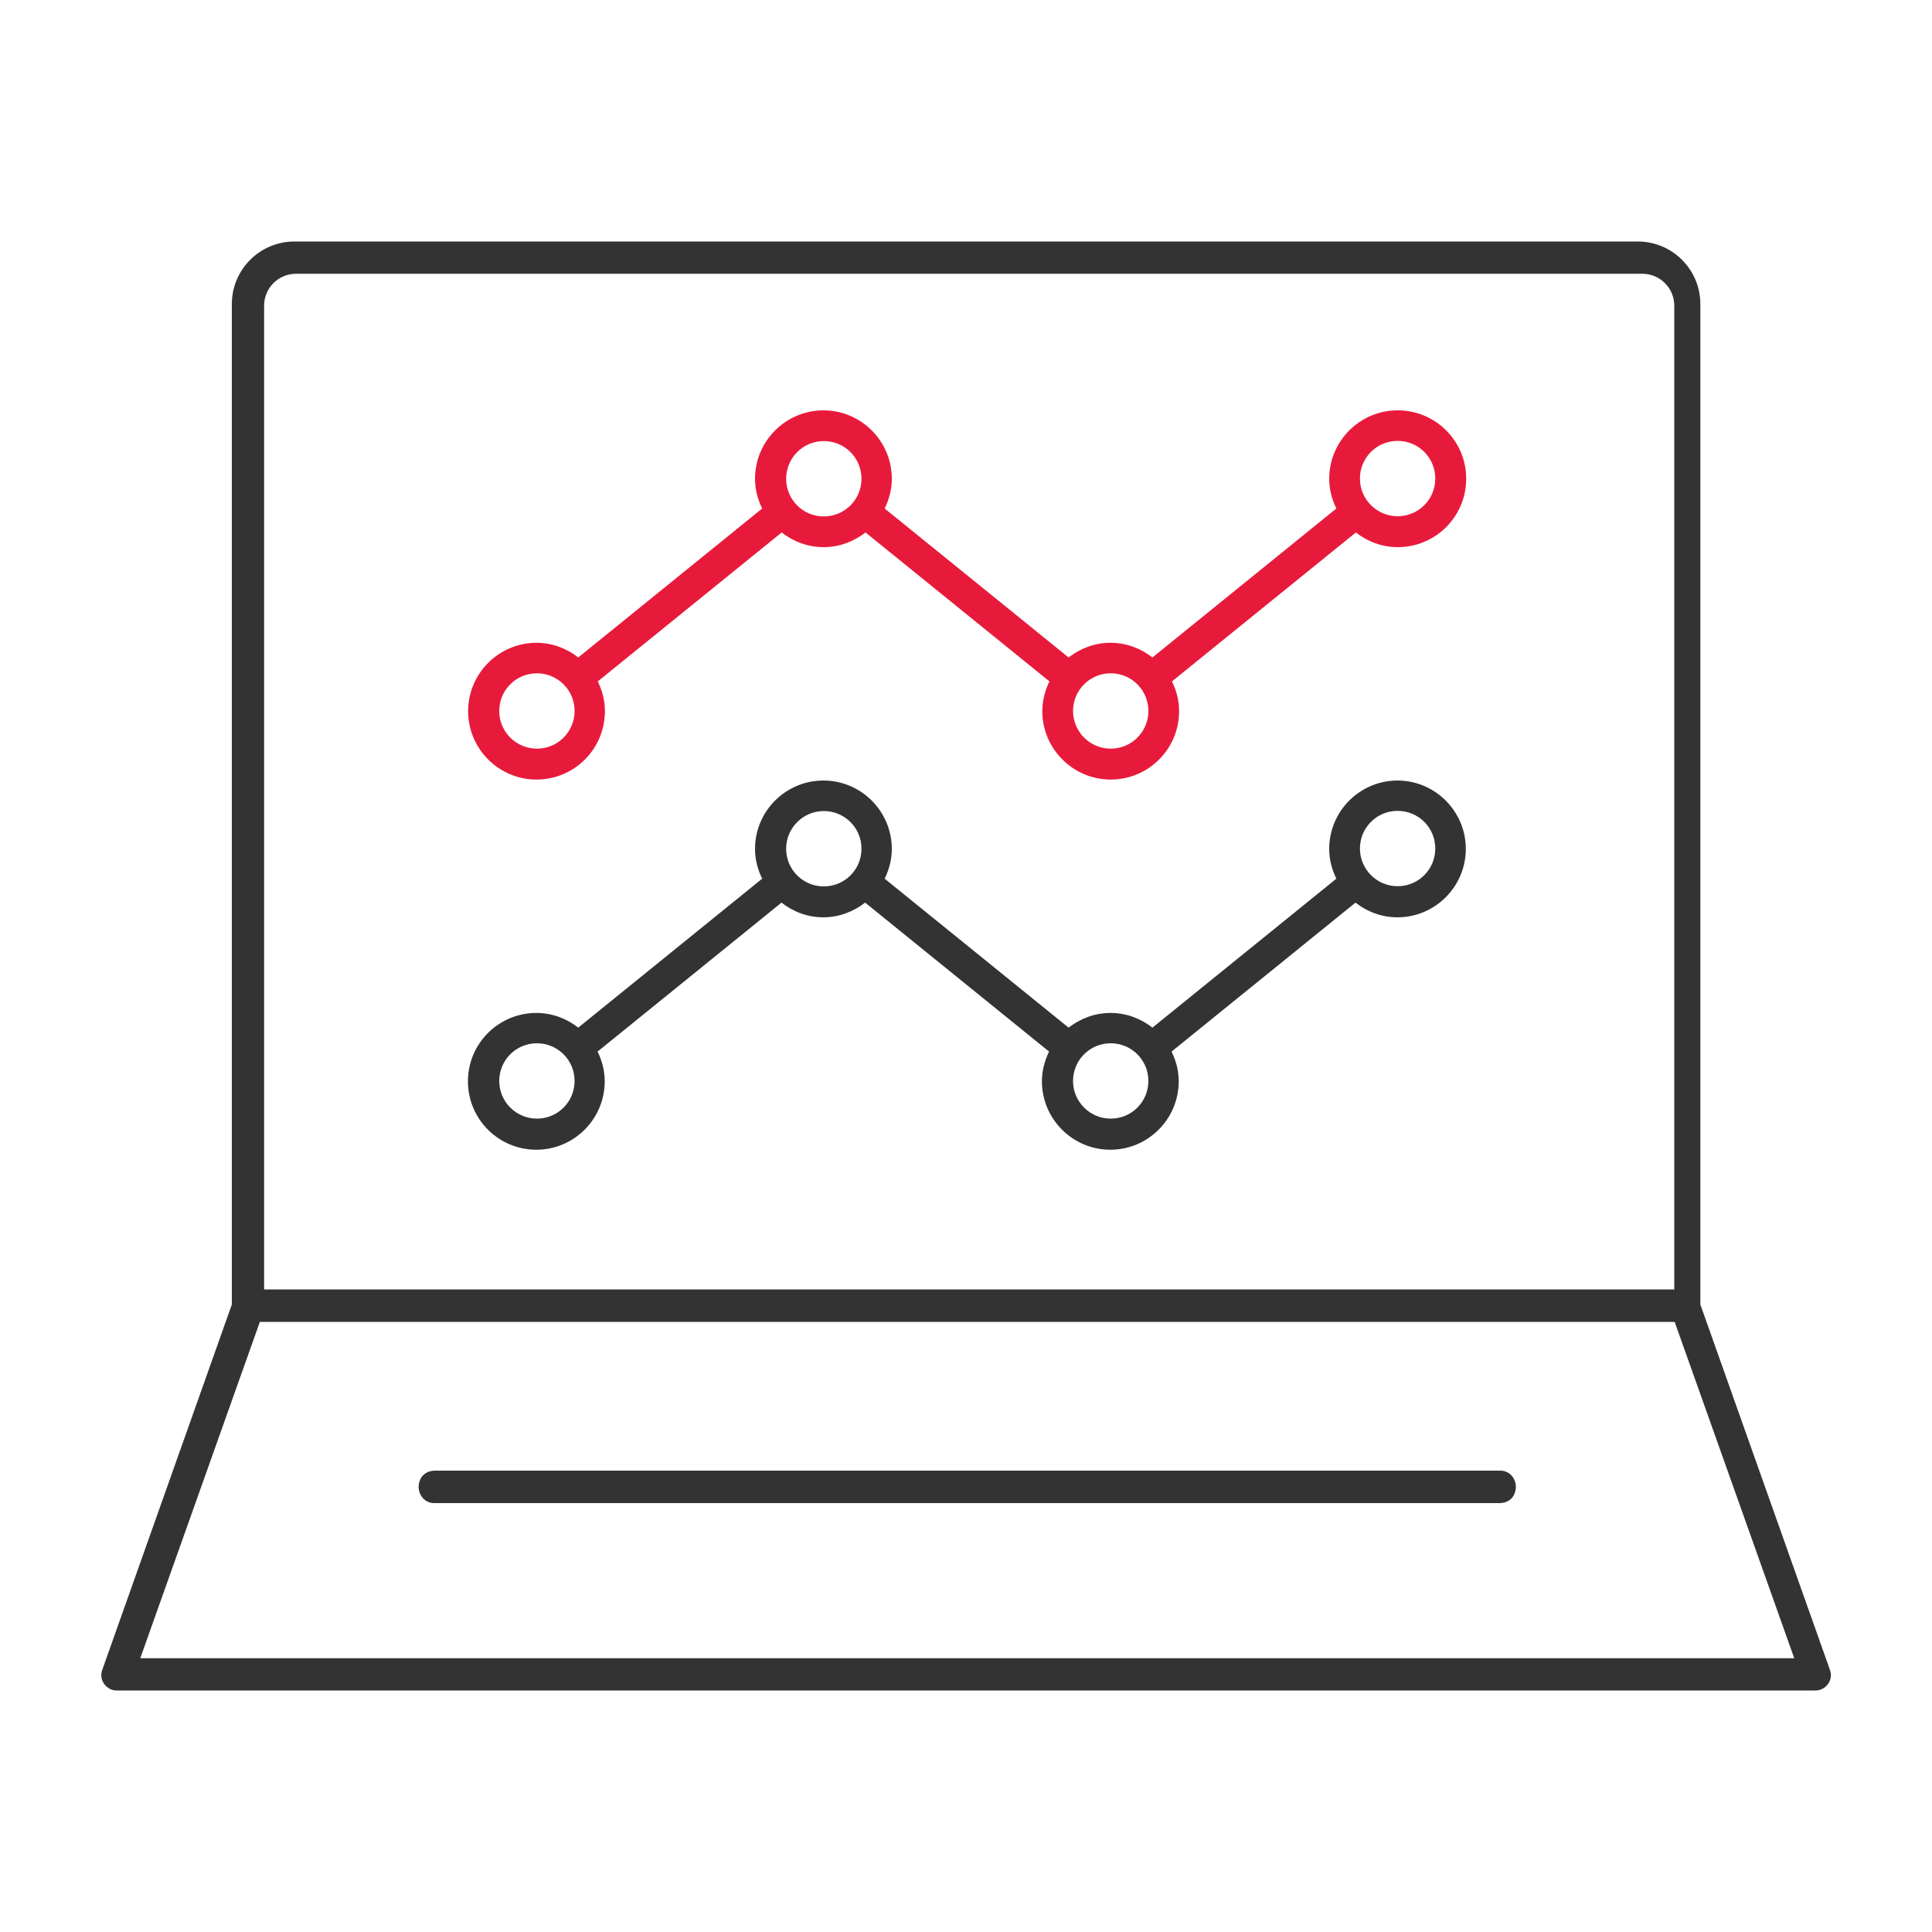 <?xml version="1.0" encoding="UTF-8"?><svg id="Layer_1" xmlns="http://www.w3.org/2000/svg" viewBox="0 0 100 100"><defs><style>.cls-1{fill:#333;}.cls-2{fill:#e81a3b;}</style></defs><g id="icons"><g><path class="cls-1" d="m94.72,86.44l-6.71-18.92V15.74c0-1.79-1.45-3.24-3.24-3.24H15.24c-1.79,0-3.24,1.45-3.24,3.24v51.78l-6.71,18.92c-.09.24-.05.51.1.72.15.21.39.34.65.34h87.93c.26,0,.5-.13.65-.34.15-.21.19-.48.1-.72ZM15.32,14.17h69.69c.91,0,1.65.74,1.65,1.65v50.92H13.67V15.82c0-.91.74-1.65,1.65-1.65ZM7.26,85.83l6.19-17.41h73.23l6.19,17.41H7.26Z"/><path class="cls-1" d="m77.67,76.12H22.5c-.34,0-.66.19-.77.51-.22.6.19,1.17.73,1.17h55.17c.34,0,.66-.19.77-.51.22-.6-.19-1.17-.73-1.17Z"/><path class="cls-1" d="m72.34,40.4c-1.95,0-3.54,1.58-3.54,3.54,0,.56.14,1.07.37,1.54l-9.52,7.71c-.6-.47-1.35-.76-2.17-.76s-1.56.29-2.17.76l-9.52-7.71c.23-.47.37-.99.37-1.54,0-1.95-1.59-3.54-3.54-3.54s-3.54,1.58-3.54,3.54c0,.56.14,1.07.37,1.54l-9.52,7.71c-.6-.47-1.35-.76-2.17-.76-1.95,0-3.54,1.58-3.54,3.54s1.59,3.54,3.54,3.54,3.54-1.59,3.54-3.54c0-.56-.14-1.07-.37-1.54l9.52-7.71c.6.47,1.35.76,2.16.76s1.56-.29,2.17-.76l9.52,7.71c-.23.47-.37.98-.37,1.54,0,1.95,1.59,3.54,3.54,3.54s3.54-1.59,3.54-3.54c0-.56-.14-1.07-.37-1.54l9.52-7.71c.6.47,1.35.76,2.17.76,1.95,0,3.54-1.59,3.54-3.54s-1.59-3.54-3.54-3.54h0Zm-44.55,17.5c-1.07,0-1.95-.87-1.95-1.95s.87-1.95,1.95-1.95,1.95.87,1.95,1.95-.87,1.95-1.95,1.95Zm12.9-13.97c0-1.07.87-1.95,1.95-1.95s1.95.87,1.95,1.95-.87,1.95-1.95,1.95-1.95-.87-1.95-1.95Zm16.8,13.97c-1.07,0-1.95-.87-1.95-1.95s.87-1.95,1.95-1.95,1.95.87,1.95,1.95-.87,1.95-1.95,1.95Zm14.85-12.03c-1.07,0-1.95-.87-1.95-1.95s.87-1.95,1.95-1.95,1.95.87,1.95,1.95-.87,1.95-1.95,1.95Z"/><path class="cls-2" d="m72.34,21.24c-1.95,0-3.54,1.59-3.54,3.54,0,.56.14,1.07.37,1.54l-9.52,7.71c-.6-.47-1.35-.76-2.17-.76s-1.56.29-2.17.76l-9.52-7.71c.23-.47.37-.98.37-1.54,0-1.95-1.59-3.54-3.54-3.54s-3.54,1.59-3.54,3.54c0,.56.14,1.07.37,1.54l-9.52,7.71c-.6-.47-1.35-.76-2.16-.76-1.95,0-3.54,1.59-3.54,3.54s1.59,3.54,3.54,3.54,3.54-1.58,3.54-3.54c0-.56-.14-1.07-.37-1.54l9.52-7.71c.6.47,1.35.76,2.17.76s1.56-.29,2.17-.76l9.52,7.71c-.23.47-.37.99-.37,1.54,0,1.95,1.59,3.54,3.54,3.54s3.54-1.58,3.54-3.54c0-.56-.14-1.07-.37-1.54l9.52-7.71c.6.47,1.35.76,2.17.76,1.95,0,3.54-1.58,3.54-3.54s-1.59-3.54-3.54-3.54h0Zm-44.55,17.51c-1.07,0-1.95-.87-1.95-1.95s.87-1.95,1.95-1.95,1.95.87,1.95,1.95-.87,1.95-1.95,1.95Zm12.9-13.97c0-1.07.87-1.95,1.95-1.95s1.95.87,1.95,1.95-.87,1.95-1.95,1.95-1.95-.87-1.95-1.95Zm16.8,13.97c-1.07,0-1.95-.87-1.95-1.95s.87-1.95,1.95-1.95,1.95.87,1.95,1.95-.87,1.95-1.95,1.95Zm14.85-12.03c-1.07,0-1.95-.87-1.95-1.95s.87-1.95,1.95-1.95,1.95.87,1.95,1.95-.87,1.95-1.95,1.95Z"/></g></g></svg>